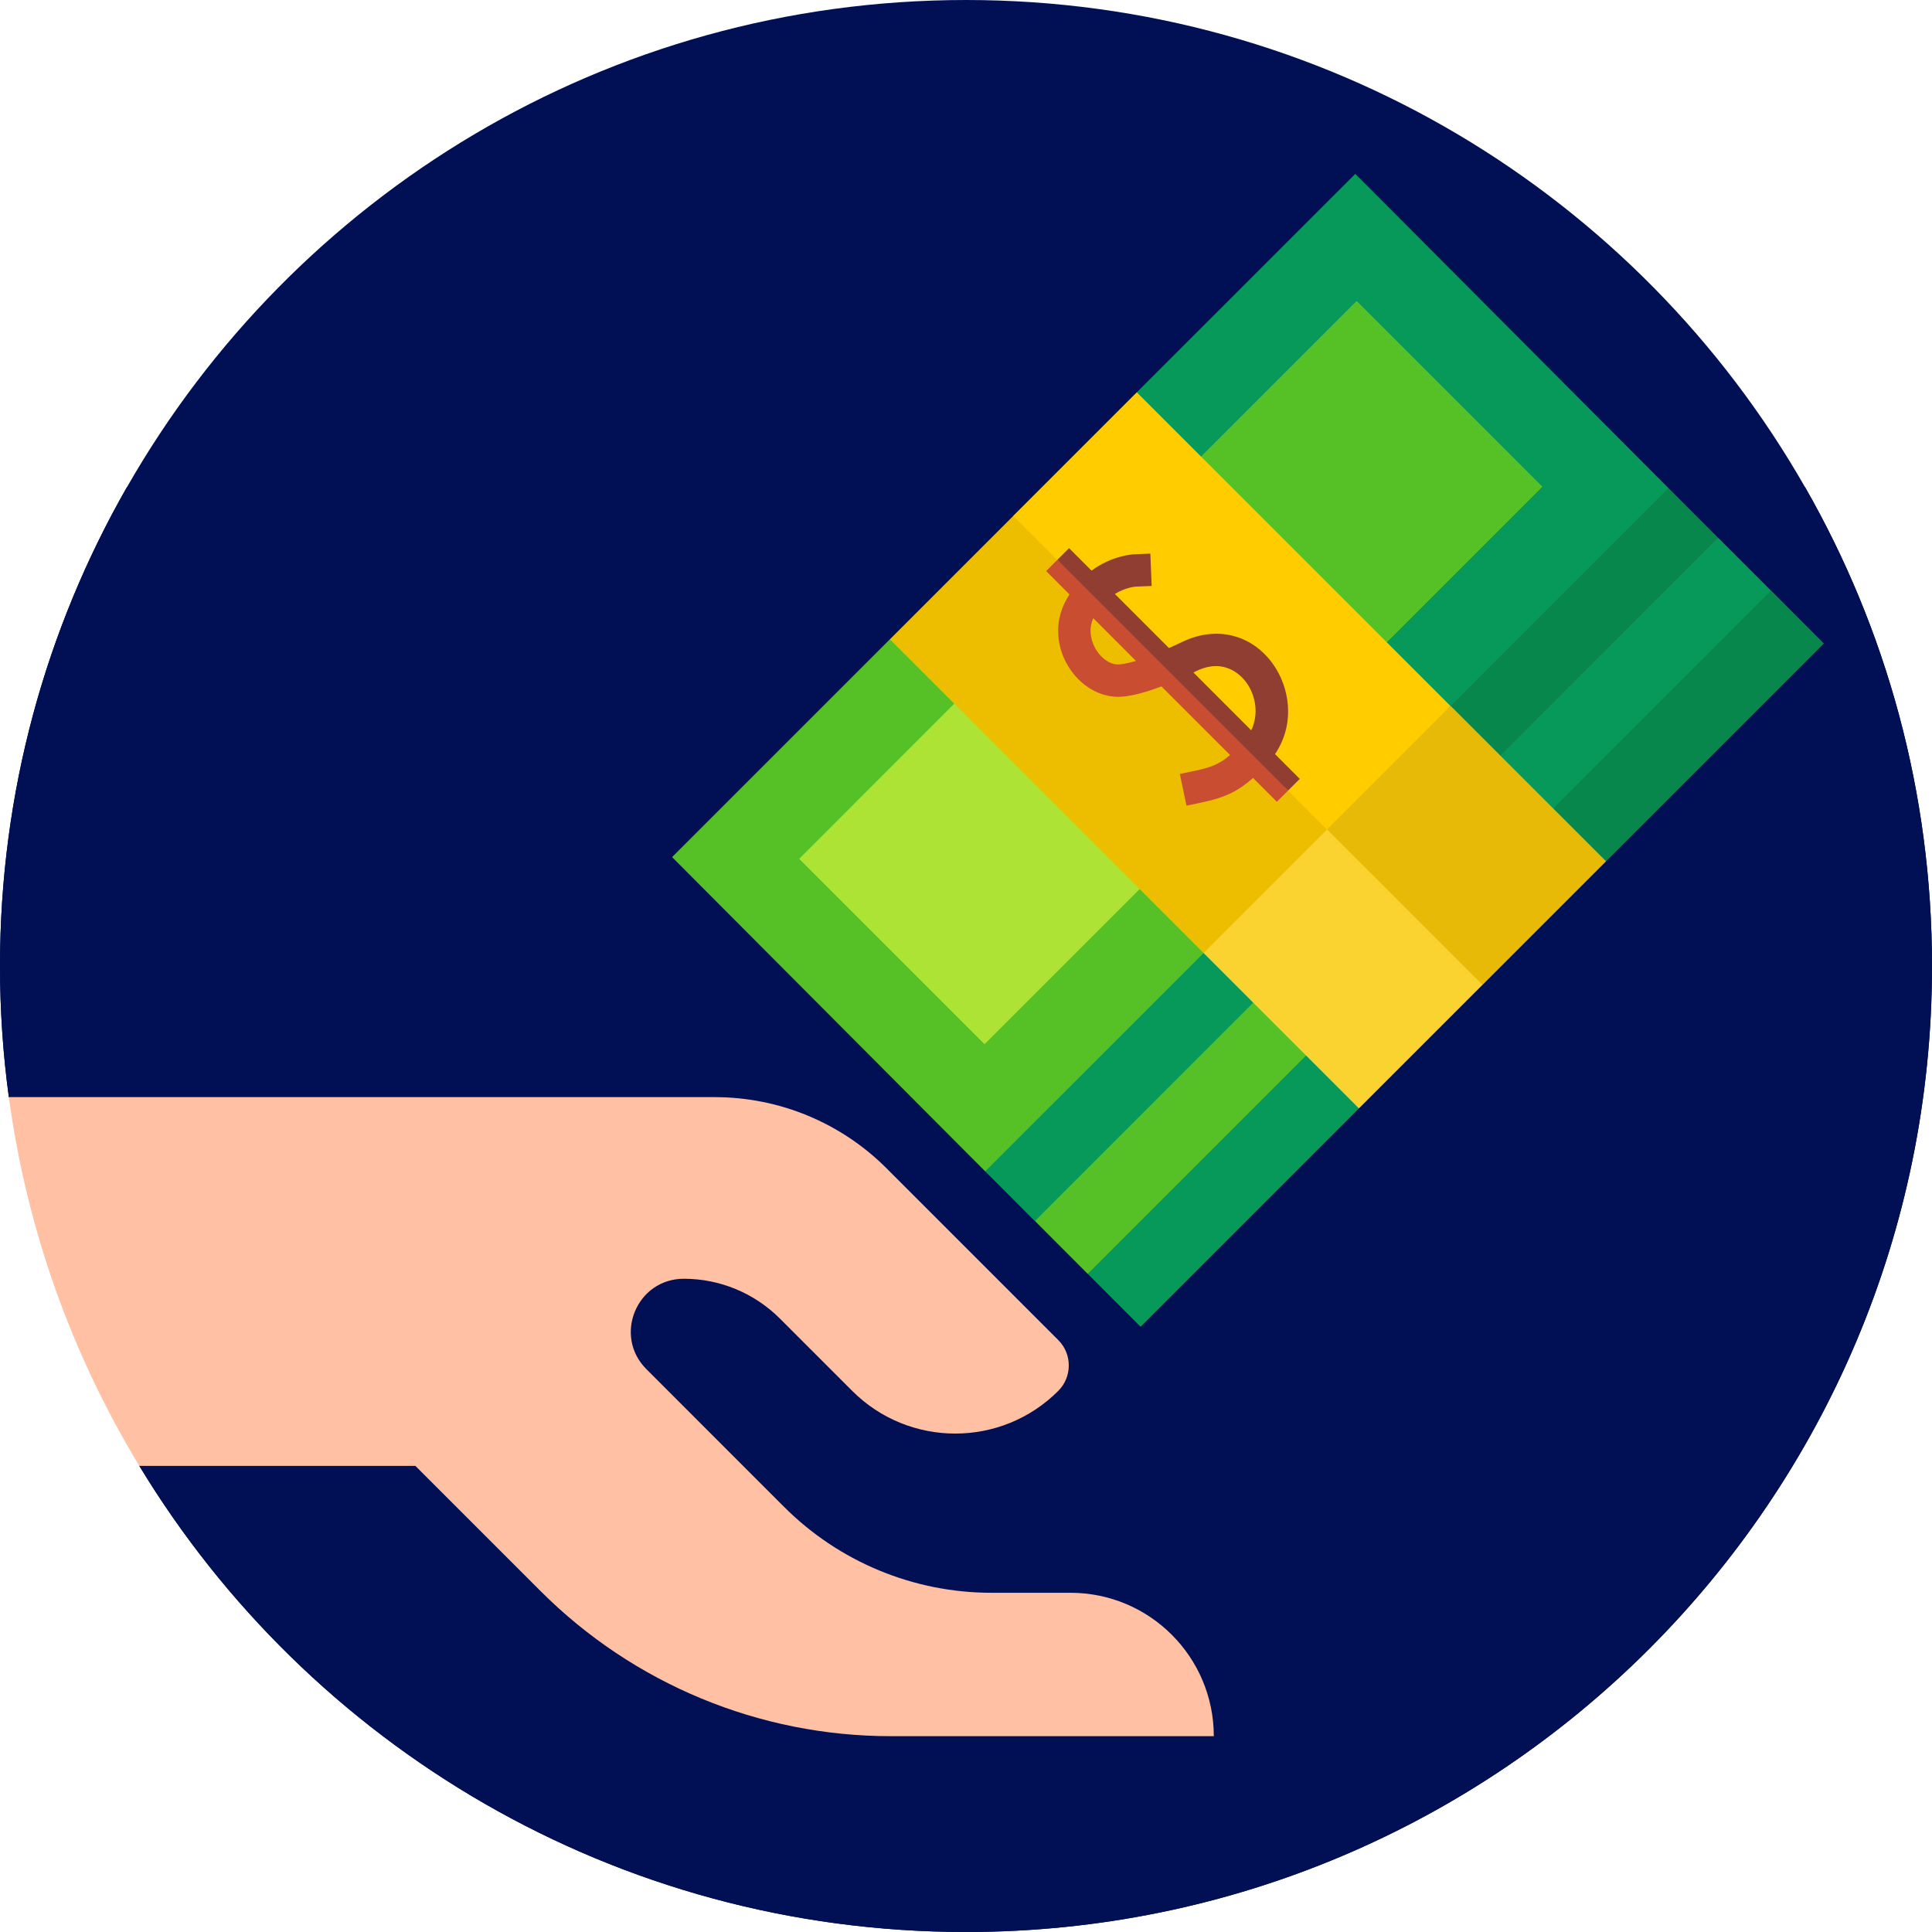 <svg width="50" height="50" viewBox="0 0 50 50" fill="none" xmlns="http://www.w3.org/2000/svg">
<path d="M50 25C50 38.805 38.805 50 25 50C15.93 50 7.987 45.168 3.606 37.938L4.078 36.426C4.949 33.636 3.819 30.611 1.333 29.076L0.229 28.394C0.078 27.284 0 26.151 0 25C0 20.5 1.19 16.275 3.275 12.625C3.28 12.615 3.285 12.605 3.29 12.6C7.595 5.07 15.705 0 25 0C34.295 0 42.405 5.07 46.71 12.6C46.715 12.605 46.72 12.615 46.725 12.625C48.81 16.275 50 20.5 50 25Z" fill="#011055"/>
<path d="M50 25C50 38.805 38.805 50 25 50C15.93 50 7.987 45.168 3.606 37.938L4.078 36.426C4.949 33.636 3.819 30.611 1.333 29.076L0.229 28.394C0.078 27.284 0 26.151 0 25C0 20.5 1.19 16.275 3.275 12.625C3.28 12.615 3.285 12.605 3.29 12.6C5.77 16.935 9.51 20.455 14.015 22.66C14.525 22.91 15.05 23.145 15.58 23.36C18.415 24.515 21.51 25.165 24.75 25.195H25.25C28.49 25.165 31.585 24.515 34.42 23.36C34.95 23.145 35.475 22.91 35.985 22.66C40.485 20.455 44.23 16.935 46.71 12.6C46.715 12.605 46.72 12.615 46.725 12.625C48.81 16.275 50 20.5 50 25Z" fill="#011055"/>
<path d="M31.413 44.932H23.052C19.654 44.932 16.396 43.582 13.993 41.18L10.751 37.938H3.606C1.874 35.081 0.698 31.85 0.229 28.394H18.5C20.165 28.394 21.762 29.055 22.94 30.232L27.388 34.681C27.57 34.862 27.66 35.1 27.66 35.338C27.66 35.576 27.57 35.814 27.388 35.996C25.916 37.469 23.528 37.469 22.055 35.996L20.183 34.124C19.524 33.465 18.63 33.094 17.698 33.094C16.477 33.094 15.865 34.571 16.729 35.434L20.294 39C21.717 40.422 23.646 41.221 25.657 41.221H27.702C28.727 41.221 29.655 41.636 30.326 42.308C30.998 42.98 31.413 43.908 31.413 44.932Z" fill="#FFC0A4"/>
<path d="M47.201 16.654L41.565 22.291L38.835 23.523C38.152 23.832 37.555 24.292 37.085 24.861C36.191 24.382 34.943 23.634 33.718 22.635L34.347 21.468L45.834 15.286C45.834 15.286 45.834 15.285 45.833 15.282L47.201 16.654Z" fill="#08874D"/>
<path d="M37.397 24.518C36.985 24.93 36.647 25.416 36.403 25.956L35.169 28.685L29.518 34.336L28.151 32.966L34.347 21.468L37.397 24.518Z" fill="#06995A"/>
<path d="M45.833 15.286L40.197 20.923L36.999 24.12C36.999 24.12 36.999 24.12 36.998 24.12C36.942 24.097 35.193 23.355 33.264 21.967C35.241 19.837 37.524 17.998 40.049 16.515L44.465 13.919V13.917L45.833 15.286Z" fill="#06995A"/>
<path d="M36.998 24.119L28.15 32.968L26.784 31.599L29.39 27.168C30.684 24.968 32.248 22.951 34.039 21.161L36.998 24.119Z" fill="#56C126"/>
<path d="M44.465 13.919L38.83 19.555L35.632 22.753C35.632 22.753 35.632 22.753 35.631 22.753C35.56 22.723 32.815 21.559 30.402 19.404C31.84 17.644 33.724 16.265 35.89 15.433L43.18 12.633L44.465 13.919Z" fill="#08874D"/>
<path d="M35.631 22.752L26.782 31.602L25.497 30.314L28.308 23.01C28.979 21.268 30.003 19.708 31.295 18.417H31.296L35.631 22.752Z" fill="#06995A"/>
<path d="M27.895 15.016L27.895 15.017L27.895 15.016Z" fill="#ACE334"/>
<path d="M43.18 12.633L37.544 18.27L34.347 21.468H34.346C34.297 21.447 33.013 20.903 31.438 19.88C31.134 19.682 30.82 19.467 30.5 19.233C29.974 18.849 29.436 18.416 28.916 17.938C26.73 15.92 27.339 15.662 26.708 14.412C27.767 13.441 28.604 12.235 29.141 10.871L29.424 10.15L35.075 4.501L43.18 12.633Z" fill="#06995A"/>
<path d="M34.346 21.467L25.497 30.315L17.394 22.182L23.03 16.546L23.75 16.262C24.983 15.776 26.088 15.045 27.006 14.127L34.346 21.467Z" fill="#56C126"/>
<path d="M20.682 22.226L35.11 7.798L39.908 12.596L25.48 27.024L20.682 22.226Z" fill="#ACE334"/>
<path d="M27.891 15.018L35.111 7.798L39.909 12.597L32.689 19.816L27.891 15.018Z" fill="#56C126"/>
<path d="M38.428 24.362L38.368 25.488C38.368 25.488 38.367 25.488 38.366 25.488L35.169 28.685L31.149 24.664L34.063 20.686L35.473 21.407C37.141 21.317 38.518 22.695 38.428 24.362Z" fill="#FBD330"/>
<path d="M32.952 18.186L34.347 21.468C34.347 21.468 34.347 21.467 34.346 21.467L31.149 24.664L23.03 16.545L26.227 13.348L27.607 12.841C30.012 13.865 31.928 15.78 32.952 18.186Z" fill="#EDBE00"/>
<path d="M37.544 18.27L41.565 22.291L38.368 25.488L33.983 21.104L37.544 18.27Z" fill="#E7BA08"/>
<path d="M26.223 13.35L29.42 10.153L37.538 18.271L34.341 21.468L26.223 13.35Z" fill="#FFCC00"/>
<path d="M29.615 16.35L27.366 14.487L27.074 14.779L27.678 15.384C27.644 15.437 27.611 15.494 27.579 15.553C27.282 16.104 27.329 16.783 27.699 17.326C28.037 17.821 28.571 18.088 29.094 18.025C29.371 17.992 29.676 17.909 30.058 17.764L31.834 19.54C31.589 19.752 31.374 19.854 30.945 19.944L30.534 20.03L30.706 20.851L31.116 20.765C31.742 20.634 32.075 20.448 32.428 20.133L33.045 20.75L33.337 20.458L31.511 18.247C30.94 17.556 30.305 16.921 29.615 16.35ZM29.398 17.104C29.255 17.146 29.118 17.178 28.994 17.193C28.783 17.219 28.552 17.089 28.391 16.853C28.248 16.642 28.152 16.313 28.294 15.999L29.398 17.104Z" fill="#C94D31"/>
<path d="M30.61 16.607C30.494 16.662 30.374 16.718 30.253 16.772L28.852 15.371C29.123 15.206 29.363 15.184 29.39 15.182L29.805 15.165L29.771 14.328L29.353 14.345C29.319 14.347 28.782 14.374 28.249 14.768L27.667 14.186L27.366 14.487L33.337 20.458L33.638 20.158L32.997 19.517C33.532 18.722 33.372 17.785 32.946 17.188C32.398 16.419 31.481 16.19 30.61 16.607ZM32.263 17.673C32.489 17.991 32.588 18.467 32.382 18.901L30.885 17.404C30.914 17.39 30.942 17.377 30.971 17.362C31.713 17.008 32.147 17.511 32.263 17.673Z" fill="#903D32"/>
</svg>
